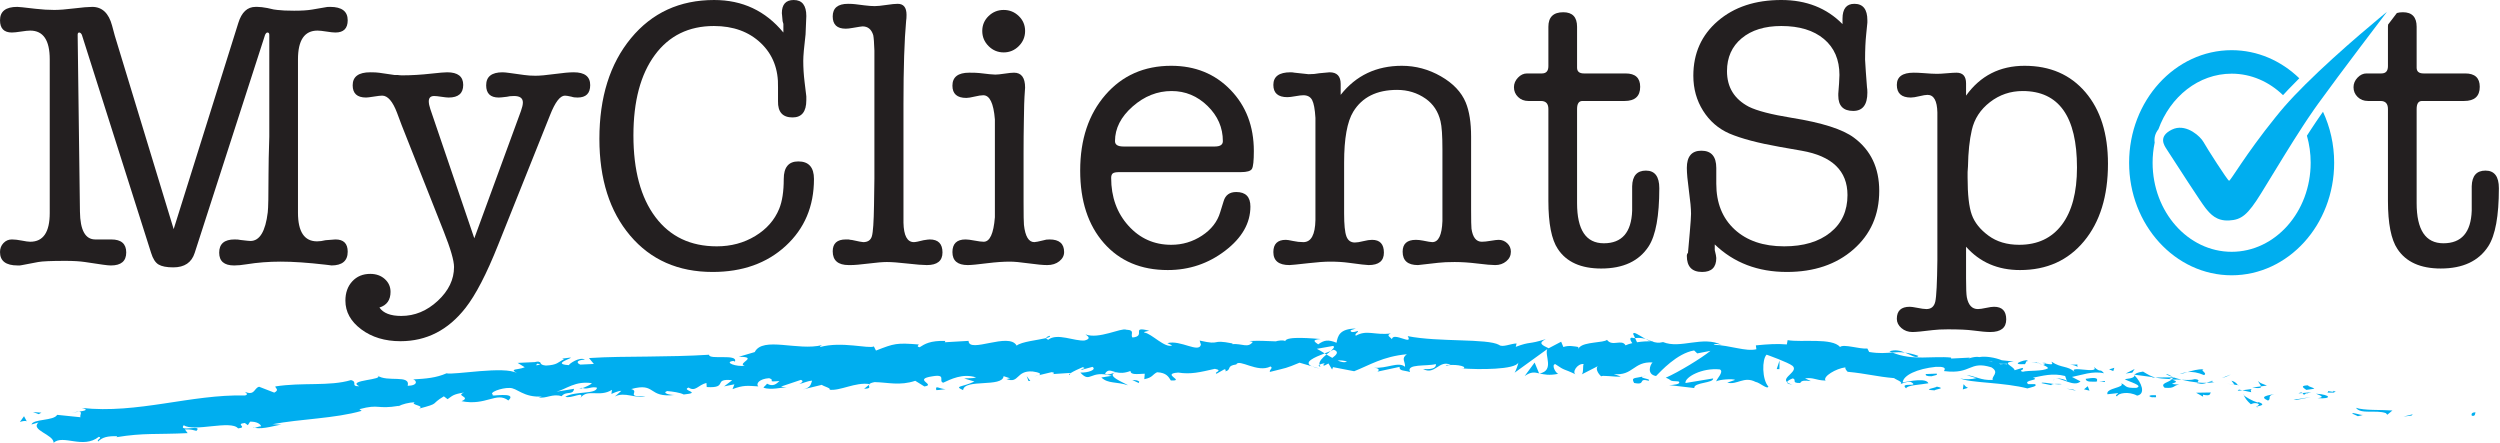 <?xml version="1.0" encoding="UTF-8" standalone="no"?><!DOCTYPE svg PUBLIC "-//W3C//DTD SVG 1.1//EN" "http://www.w3.org/Graphics/SVG/1.1/DTD/svg11.dtd"><svg width="100%" height="100%" viewBox="0 0 2015 357" version="1.1" xmlns="http://www.w3.org/2000/svg" xmlns:xlink="http://www.w3.org/1999/xlink" xml:space="preserve" xmlns:serif="http://www.serif.com/" style="fill-rule:evenodd;clip-rule:evenodd;stroke-linejoin:round;stroke-miterlimit:2;"><path d="M17.881,213.65l12.95,-2.465c3.288,-0.616 10.581,-0.925 21.891,-0.925c6.369,0 11.609,0.309 15.722,0.925c5.137,0.825 9.968,1.54 14.49,2.156c2.875,0.409 5.035,0.619 6.472,0.619c8.219,0 12.335,-3.494 12.335,-10.482c0,-6.984 -4.007,-10.484 -12.028,-10.484l-12.944,0c-8.019,0 -12.131,-7.456 -12.335,-22.378l-1.846,-142.572c0,-1.225 0.409,-1.837 1.234,-1.837c0.816,0 1.534,0.612 2.156,1.843l55.8,175.757c1.438,4.718 3.441,7.85 6.016,9.387c2.562,1.534 6.522,2.306 11.869,2.306c9.04,0 14.8,-3.897 17.262,-11.693l56.728,-175.757c0.616,-1.231 1.235,-1.843 1.85,-1.843c1.025,0 1.541,0.612 1.541,1.843l0,82.166c-0.416,12.931 -0.613,22.775 -0.613,29.544c0,17.643 -0.209,28.109 -0.628,31.39c-1.862,15.385 -6.519,23.078 -13.975,23.078c-0.831,0 -3.522,-0.275 -8.078,-0.825c-1.041,-0.268 -2.594,-0.409 -4.666,-0.409c-8.284,0 -12.428,3.544 -12.428,10.638c0,6.89 4.01,10.328 12.025,10.328c2.878,0 6.166,-0.31 9.866,-0.925c8.831,-1.435 18.081,-2.16 27.747,-2.16c9.865,0 21.887,0.825 36.072,2.466c3.49,0.409 5.034,0.619 4.622,0.619c8.837,0 13.256,-3.7 13.256,-11.1c0,-6.575 -3.288,-9.866 -9.866,-9.866c-0.822,0 -3.494,0.209 -8.012,0.616c-2.466,0.618 -4.732,0.925 -6.788,0.925c-10.275,0 -15.412,-7.707 -15.412,-23.119l0,-123.628c0,-15.419 5.243,-23.125 15.721,-23.125c1.647,0 4.057,0.259 7.244,0.772c3.188,0.515 5.6,0.772 7.247,0.772c6.578,0 9.866,-3.288 9.866,-9.869c0,-7.191 -4.728,-10.788 -14.181,-10.788c-1.847,0 -3.082,0.103 -3.697,0.307l-10.794,1.85c-3.494,0.615 -8.322,0.925 -14.491,0.925c-5.753,0 -10.278,-0.204 -13.565,-0.619c-1.228,0 -3.904,-0.51 -8.013,-1.538c-3.287,-0.618 -5.962,-0.925 -8.016,-0.925l-1.54,0c-6.581,0 -11.206,4.313 -13.872,12.947l-52.106,166.175l-47.478,-156l-2.157,-8.015c-2.672,-10.069 -8.018,-15.107 -16.034,-15.107c-3.081,0 -7.966,0.413 -14.644,1.232c-6.684,0.821 -11.975,1.231 -15.875,1.231c-4.734,0 -9.765,-0.306 -15.109,-0.925l-10.791,-1.231c-1.85,-0.204 -3.19,-0.307 -4.009,-0.307c-9.247,0 -13.872,3.597 -13.872,10.788c0,6.581 3.184,9.869 9.559,9.869c1.641,0 4.107,-0.257 7.4,-0.772c3.282,-0.513 5.75,-0.772 7.397,-0.772c10.481,0 15.725,7.706 15.725,23.125l0,123.934c0,15.416 -5.244,23.122 -15.725,23.122c-1.44,0 -3.697,-0.309 -6.784,-0.925c-3.078,-0.616 -5.756,-0.925 -8.013,-0.925c-2.675,0 -4.934,0.978 -6.784,2.931c-1.85,1.953 -2.775,4.366 -2.775,7.244c0,7.194 4.728,10.791 14.181,10.791l1.85,0c0.819,-0.21 1.438,-0.31 1.85,-0.31" style="fill:#231f20;fill-rule:nonzero;"/><path d="M314.772,235.231c0,-4.113 -1.544,-7.553 -4.625,-10.328c-3.082,-2.775 -6.991,-4.16 -11.716,-4.16c-5.963,0 -10.788,2.004 -14.488,6.01c-3.7,4.006 -5.55,9.197 -5.55,15.572c0,9.04 4.266,16.747 12.791,23.118c8.531,6.372 19.066,9.56 31.603,9.56c20.963,0 38.431,-8.941 52.41,-26.822c8.218,-10.481 16.959,-27.338 26.209,-50.563l41.925,-104.821c4.112,-10.482 8.119,-15.722 12.022,-15.722c1.028,0 2.878,0.309 5.55,0.925c1.028,0.415 2.569,0.615 4.628,0.615c6.781,0 10.172,-3.337 10.172,-10.018c0,-6.885 -4.419,-10.329 -13.256,-10.329c-3.497,0 -8.629,0.463 -15.416,1.388c-6.784,0.925 -11.922,1.387 -15.413,1.387c-3.293,0 -6.371,-0.203 -9.25,-0.618l-11.1,-1.541c-2.881,-0.409 -4.934,-0.616 -6.165,-0.616c-8.841,0 -13.256,3.497 -13.256,10.482c0,6.581 3.393,9.865 10.171,9.865c1.029,0 3.185,-0.2 6.479,-0.615c1.434,-0.413 3.387,-0.616 5.856,-0.616c4.728,0 7.087,1.747 7.087,5.241c0,1.647 -0.509,3.906 -1.537,6.781l-37.613,102.662l-35.456,-104.203c-0.822,-2.468 -1.234,-4.518 -1.234,-6.168c0,-2.872 1.437,-4.313 4.322,-4.313c1.228,0 3.181,0.203 5.856,0.616c2.669,0.415 4.622,0.615 5.856,0.615c7.806,0 11.716,-3.39 11.716,-10.175c0,-6.781 -4.316,-10.172 -12.95,-10.172c-2.06,0 -6.275,0.35 -12.641,1.054c-8.428,0.946 -16.337,1.412 -23.737,1.412c-1.032,0 -2.266,-0.103 -3.7,-0.309l-2.466,0l-12.334,-1.797c-1.647,-0.241 -4.007,-0.36 -7.091,-0.36c-9.453,0 -14.181,3.497 -14.181,10.482c0,6.581 3.59,9.865 10.787,9.865c1.028,0 3.135,-0.256 6.322,-0.772c3.188,-0.509 5.4,-0.768 6.628,-0.768c4.519,0 8.531,4.622 12.028,13.872l3.697,9.868l33.916,85.707c5.55,13.978 8.322,23.534 8.322,28.671c0,10.069 -4.369,19.163 -13.103,27.285c-8.741,8.115 -18.55,12.175 -29.441,12.175c-8.634,0 -14.491,-2.263 -17.575,-6.781c5.959,-1.847 8.941,-6.066 8.941,-12.641" style="fill:#231f20;fill-rule:nonzero;"/><path d="M574.357,219.2c24.05,0 43.675,-6.984 58.891,-20.963c15.203,-13.978 22.812,-31.959 22.812,-53.953c0,-9.453 -4.215,-14.181 -12.64,-14.181c-7.816,0 -11.716,4.728 -11.716,14.181c0,10.072 -1.234,18.088 -3.7,24.047c-3.7,9.044 -10.128,16.341 -19.269,21.888c-9.15,5.55 -19.475,8.325 -30.987,8.325c-21.169,0 -37.666,-7.86 -49.481,-23.585c-11.822,-15.721 -17.729,-37.659 -17.729,-65.822c0,-27.54 5.738,-49.118 17.219,-64.743c11.481,-15.619 27.369,-23.431 47.663,-23.431c15.578,0 28.187,4.587 37.825,13.759c9.631,9.172 14.243,21.1 13.831,35.772l0,11.009c-0.206,8.766 3.7,13.144 11.716,13.144c7.4,0 11.1,-4.625 11.1,-13.875l0,-3.081l-1.41,-11.716c-0.703,-5.753 -1.056,-11.406 -1.056,-16.956c0,-3.903 0.616,-10.994 1.85,-21.275c0.409,-8.216 0.616,-13.15 0.616,-14.794c0,-8.634 -3.388,-12.95 -10.163,-12.95c-6.378,0 -9.569,3.578 -9.569,10.731c0,-0.418 0.203,1.688 0.616,6.316c0,0.212 0.203,0.947 0.619,2.209l0,6.95c-14.391,-17.468 -32.988,-26.206 -55.803,-26.206c-27.747,0 -50.1,10.278 -67.057,30.831c-16.956,20.553 -25.434,47.585 -25.434,81.078c0,32.482 8.275,58.479 24.819,78c16.547,19.529 38.693,29.291 66.437,29.291" style="fill:#231f20;fill-rule:nonzero;"/><path d="M704.768,143.793l-0.313,21.659c-0.209,13.409 -0.775,21.709 -1.709,24.909c-0.934,3.197 -3.269,4.794 -7,4.794c-0.831,0 -3.838,-0.575 -9.022,-1.728c-0.625,0 -1.559,-0.144 -2.8,-0.434l-2.178,0c-7.053,0 -10.578,3.19 -10.578,9.559c0,7.397 4.3,11.097 12.903,11.097l1.537,0c3.066,0 7.882,-0.413 14.438,-1.231c6.547,-0.819 11.466,-1.235 14.747,-1.235c3.887,0 9.422,0.416 16.587,1.235c7.166,0.818 12.394,1.231 15.666,1.231c8.397,0 12.6,-3.388 12.6,-10.169c0,-6.987 -3.425,-10.487 -10.272,-10.487c-0.828,0 -2.494,0.209 -4.984,0.618c-3.944,1.032 -6.544,1.544 -7.782,1.544c-5.396,0 -8.2,-5.234 -8.406,-15.7l0,-95.728c0,-28.931 0.713,-51.3 2.156,-67.103c0.204,-1.022 0.31,-2.566 0.31,-4.616c0,-5.947 -2.369,-8.925 -7.094,-8.925c-2.053,0 -5.137,0.306 -9.25,0.925c-4.109,0.616 -7.197,0.922 -9.244,0.922c-2.265,0 -5.04,-0.2 -8.328,-0.616l-7.4,-0.925c-1.644,-0.2 -3.594,-0.306 -5.856,-0.306c-8.222,0 -12.328,3.391 -12.328,10.175c0,6.578 3.49,9.863 10.478,9.863c1.441,0 3.287,-0.2 5.55,-0.616c4.728,-0.819 7.4,-1.234 8.016,-1.234c4.318,0 7.19,2.375 8.634,7.115c0.406,2.066 0.719,6.191 0.922,12.375l0,103.032Z" style="fill:#231f20;fill-rule:nonzero;"/><path d="M808.972,42.238c4.722,0 8.784,-1.697 12.175,-5.088c3.394,-3.391 5.087,-7.447 5.087,-12.178c0,-4.725 -1.693,-8.734 -5.087,-12.025c-3.391,-3.284 -7.453,-4.934 -12.175,-4.934c-4.731,0 -8.788,1.65 -12.181,4.934c-3.391,3.291 -5.088,7.3 -5.088,12.025c0,4.731 1.697,8.787 5.088,12.178c3.393,3.391 7.45,5.088 12.181,5.088" style="fill:#231f20;fill-rule:nonzero;"/><path d="M801.879,96.191l0,78.922c-1.04,13.156 -4.046,19.731 -9.021,19.731c-1.666,0 -4.1,-0.309 -7.316,-0.925c-3.219,-0.616 -5.647,-0.925 -7.303,-0.925c-7.053,0 -10.581,3.394 -10.581,10.175c0,6.991 4.121,10.481 12.375,10.481c2.678,0 8.04,-0.515 16.084,-1.54c6.603,-0.819 12.578,-1.235 17.944,-1.235c3.303,0 8.303,0.463 15.006,1.388c6.7,0.928 11.7,1.387 15.003,1.387c3.919,0 7.166,-1.031 9.741,-3.081c2.578,-2.056 3.868,-4.519 3.868,-7.4c0,-6.781 -3.903,-10.175 -11.715,-10.175c-2.056,0 -3.594,0.209 -4.622,0.616c-4.116,1.034 -6.681,1.543 -7.706,1.543c-4.525,0 -7.3,-4.625 -8.328,-13.875c-0.207,-1.85 -0.307,-7.909 -0.307,-18.187l0,-40.081c0,-8.835 0.085,-17.466 0.247,-25.894c0.166,-11.1 0.328,-17.469 0.497,-19.116c0,-0.822 0.078,-2.053 0.244,-3.7c0.162,-1.643 0.247,-2.878 0.247,-3.7c0,-8.015 -2.982,-12.022 -8.941,-12.022c-1.647,0 -4.162,0.26 -7.553,0.769c-3.394,0.516 -5.913,0.772 -7.553,0.772c-1.853,0 -6.066,-0.412 -12.644,-1.234c-1.647,-0.203 -4.419,-0.307 -8.322,-0.307c-9.047,0 -13.565,3.494 -13.565,10.482c0,6.578 3.731,9.865 11.2,9.865c1.45,0 3.681,-0.359 6.684,-1.081c3.006,-0.716 5.341,-1.078 7.003,-1.078c5.188,0 8.294,6.475 9.334,19.425Z" style="fill:#231f20;fill-rule:nonzero;"/><path d="M912.869,85.861c9.447,-8.325 19.931,-12.488 31.443,-12.488c11.101,0 20.76,4.01 28.982,12.025c8.218,8.016 12.331,17.472 12.331,28.363c0,2.881 -2.159,4.319 -6.472,4.319l-73.684,0c-4.522,0 -6.785,-1.438 -6.785,-4.319c0,-10.275 4.728,-19.575 14.185,-27.9m28.362,131.8c17.266,0 32.678,-5.197 46.244,-15.572c13.563,-10.375 20.35,-22.247 20.35,-35.609c0,-7.81 -3.809,-11.713 -11.409,-11.713c-5.347,0 -8.738,2.466 -10.175,7.397l-2.775,8.941c-2.266,7.606 -7.144,13.875 -14.644,18.806c-7.503,4.934 -15.778,7.4 -24.819,7.4c-13.772,0 -25.278,-5.134 -34.525,-15.416c-9.25,-10.275 -13.878,-23.122 -13.878,-38.537c0,-1.644 0.409,-2.822 1.234,-3.544c0.819,-0.719 2.569,-1.081 5.241,-1.081l98.041,0c4.931,0 7.909,-0.872 8.937,-2.619c1.025,-1.744 1.541,-6.522 1.541,-14.337c0,-19.935 -6.266,-36.379 -18.807,-49.329c-12.534,-12.946 -28.465,-19.421 -47.784,-19.421c-21.784,0 -39.462,7.812 -53.025,23.431c-13.566,15.622 -20.35,35.969 -20.35,61.044c0,24.462 6.369,43.931 19.116,58.421c12.74,14.491 29.903,21.738 51.487,21.738" style="fill:#231f20;fill-rule:nonzero;"/><path d="M1060.24,94.956l0,82.315c-0.212,11.925 -3.456,17.882 -9.734,17.882c-2.722,0 -5.497,-0.31 -8.322,-0.925c-2.828,-0.616 -4.762,-0.922 -5.809,-0.922c-6.7,0 -10.05,3.287 -10.05,9.862c0,6.991 4.315,10.481 12.953,10.481c1.231,0 6.365,-0.515 15.415,-1.537c7.188,-0.822 12.947,-1.238 17.263,-1.238c5.547,0 10.584,0.31 15.106,0.925c9.041,1.238 14.385,1.85 16.035,1.85c8.218,0 12.328,-3.337 12.328,-10.018c0,-6.882 -3.188,-10.325 -9.557,-10.325c-1.85,0 -4.215,0.356 -7.093,1.075c-2.882,0.725 -5.135,1.081 -6.778,1.081c-3.294,0 -5.55,-1.641 -6.785,-4.934c-1.234,-3.285 -1.853,-9.454 -1.853,-18.497l0,-41.003c0,-19.319 2.459,-32.988 7.372,-41.007c7.169,-11.712 18.934,-17.572 35.325,-17.572c8.594,0 16.272,2.366 23.031,7.091c6.135,4.319 10.125,10.381 11.972,18.191c1.022,4.112 1.538,11.612 1.538,22.506l0,57.959c-0.425,11.307 -3.147,16.957 -8.175,16.957c-1.05,0 -3.566,-0.41 -7.541,-1.235c-2.1,-0.409 -3.984,-0.612 -5.663,-0.612c-7.125,0 -10.687,3.187 -10.687,9.556c0,7.194 4.112,10.787 12.334,10.787c0.616,0 6.063,-0.612 16.338,-1.85c3.49,-0.409 7.909,-0.615 13.256,-0.615c5.753,0 11.919,0.415 18.5,1.234c6.578,0.816 11.3,1.231 14.184,1.231c3.491,0 6.469,-1.028 8.938,-3.081c2.469,-2.053 3.697,-4.625 3.697,-7.706c0,-2.669 -0.975,-4.934 -2.922,-6.784c-1.959,-1.85 -4.275,-2.772 -6.941,-2.772c-1.237,0 -3.34,0.259 -6.318,0.768c-2.982,0.513 -5.397,0.769 -7.247,0.769c-4.522,0 -7.3,-3.49 -8.325,-10.481c-0.203,-1.641 -0.31,-6.885 -0.31,-15.722l0,-58.578c0,-11.3 -1.437,-20.45 -4.315,-27.438c-3.497,-8.425 -10.169,-15.462 -20.041,-21.118c-9.862,-5.653 -20.341,-8.478 -31.441,-8.478c-20.559,0 -37,7.812 -49.328,23.428l0,-8.778c0,-6.275 -2.984,-9.41 -8.943,-9.41c-0.207,0 -2.982,0.263 -8.329,0.769c-2.462,0.516 -5.346,0.772 -8.625,0.772l-11.409,-1.231c-0.822,-0.207 -1.85,-0.31 -3.084,-0.31c-9.25,0 -13.875,3.391 -13.875,10.172c0,6.581 3.768,9.869 11.312,9.869c1.46,0 3.603,-0.256 6.431,-0.772c2.822,-0.509 4.975,-0.772 6.438,-0.772c3.347,0 5.703,1.288 7.066,3.853c1.359,2.575 2.246,7.353 2.668,14.338Z" style="fill:#231f20;fill-rule:nonzero;"/><path d="M1231.91,81.39l10.084,0c3.997,0 5.997,2.157 5.997,6.475l0,73.991c0,18.297 2.547,31.244 7.65,38.847c6.937,10.481 18.578,15.722 34.906,15.722c17.753,0 30.513,-5.96 38.272,-17.882c5.713,-8.831 8.575,-24.456 8.575,-46.859c0,-9.453 -3.597,-14.181 -10.791,-14.181c-7.196,0 -10.9,4.212 -11.096,12.637l0,19.732c-0.629,17.471 -8.238,26.206 -22.825,26.206c-14.385,0 -21.572,-10.791 -21.572,-32.372l0,-75.841c0,-4.318 1.434,-6.475 4.315,-6.475l33.913,0c8.428,0 12.64,-3.803 12.64,-11.406c0,-7.194 -3.909,-10.791 -11.715,-10.791l-33.603,0c-3.7,0 -5.55,-1.543 -5.55,-4.625l0,-32.987c0,-7.809 -3.7,-11.719 -11.1,-11.719c-8.013,0 -12.019,3.91 -12.019,11.719l0,31.753c0,3.906 -1.753,5.859 -5.244,5.859l-12.022,0c-2.672,0 -5.09,1.132 -7.247,3.391c-2.159,2.263 -3.237,4.831 -3.237,7.706c0,3.085 1.1,5.703 3.306,7.863c2.206,2.159 5,3.237 8.363,3.237" style="fill:#231f20;fill-rule:nonzero;"/><path d="M1360.51,203.786c-0.613,0.618 -0.922,1.44 -0.922,2.465c0,8.635 4.116,12.95 12.353,12.95c7.591,0 11.384,-3.753 11.384,-11.253c0,-1.012 -0.412,-3.134 -1.237,-6.384l0,-4.56c15.381,14.797 34.756,22.197 58.137,22.197c21.935,0 39.829,-6.065 53.672,-18.19c13.841,-12.125 20.766,-27.847 20.766,-47.169c0,-18.5 -6.788,-32.784 -20.35,-42.856c-9.047,-6.782 -25.794,-12.125 -50.256,-16.028c-16.444,-2.672 -27.95,-5.654 -34.525,-8.944c-11.716,-6.163 -17.575,-15.722 -17.575,-28.669c0,-11.1 3.953,-19.937 11.868,-26.516c7.913,-6.575 18.55,-9.865 31.91,-9.865c14.59,0 26.053,3.497 34.375,10.481c8.328,6.991 12.487,16.65 12.487,28.981c0,1.647 -0.109,3.906 -0.306,6.782l-0.622,8.325l0,1.543c0,8.222 4.01,12.332 12.028,12.332c7.6,0 11.41,-4.935 11.41,-14.8c0,-1.85 -0.113,-3.285 -0.31,-4.316l-0.928,-12.335c-0.415,-5.546 -0.612,-8.831 -0.612,-9.862c0,-8.019 0.306,-14.9 0.922,-20.656c0.618,-5.753 0.928,-8.835 0.928,-9.25l0,-1.85c0,-8.838 -3.503,-13.256 -10.488,-13.256c-6.372,0 -9.556,4.006 -9.556,12.025l0,4.312c-12.747,-12.947 -29.184,-19.419 -49.328,-19.419c-20.963,0 -38.028,5.653 -51.175,16.953c-13.16,11.307 -19.735,26.007 -19.735,44.091c0,10.481 2.625,19.884 7.86,28.206c5.244,8.325 12.281,14.441 21.122,18.344c9.659,4.116 23.222,7.709 40.697,10.791l17.575,3.084c24.662,4.316 36.993,16.238 36.993,35.762c0,12.747 -4.612,22.816 -13.834,30.213c-9.219,7.4 -21.622,11.1 -37.194,11.1c-16.809,0 -30.125,-4.537 -39.965,-13.619c-9.835,-9.078 -14.754,-21.359 -14.754,-36.837l0,-12.688c0,-9.287 -4.006,-13.931 -12.021,-13.931c-7.819,0 -11.716,4.625 -11.716,13.872c0,4.115 0.562,10.281 1.691,18.5c1.131,8.222 1.696,14.387 1.696,18.497c0,2.265 -0.35,7.397 -1.053,15.415l-1.412,16.032Z" style="fill:#231f20;fill-rule:nonzero;"/><path d="M1585.88,138.734c0.203,-2.259 0.309,-3.8 0.309,-4.625c0.2,-11.509 1.232,-21.275 3.082,-29.287c2.05,-9.044 6.934,-16.544 14.643,-22.507c7.704,-5.959 16.494,-8.94 26.357,-8.94c29.184,0 43.778,20.556 43.778,61.659c0,19.938 -4.056,35.3 -12.175,46.091c-8.122,10.79 -19.575,16.187 -34.375,16.187c-9.863,0 -18.141,-2.469 -24.816,-7.403c-6.687,-4.931 -11.153,-10.528 -13.412,-16.8c-2.266,-6.266 -3.391,-16.287 -3.391,-30.059l0,-4.316Zm-26.037,104.363c-0.919,4.006 -3.31,6.009 -7.179,6.009c-1.628,0 -4.175,-0.353 -7.634,-1.056c-2.65,-0.528 -4.584,-0.794 -5.8,-0.794c-6.928,0 -10.384,3.234 -10.384,9.712c0,2.835 1.225,5.319 3.684,7.444c2.456,2.125 5.425,3.191 8.913,3.191c2.659,0 8.084,-0.513 16.281,-1.541c3.275,-0.412 7.372,-0.619 12.284,-0.619c9.013,0 15.769,0.313 20.281,0.925c6.144,0.819 10.747,1.235 13.822,1.235c8.603,0 12.903,-3.391 12.903,-10.172c0,-6.781 -3.287,-10.175 -9.862,-10.175c-1.438,0 -3.603,0.306 -6.475,0.925c-2.881,0.616 -5.038,0.925 -6.475,0.925c-4.734,0 -7.709,-3.191 -8.941,-9.556c-0.412,-2.266 -0.618,-7.3 -0.618,-15.11l0,-25.587c11.1,12.537 25.593,18.806 43.475,18.806c21.581,0 38.79,-7.756 51.64,-23.278c12.838,-15.516 19.269,-36.325 19.269,-62.428c0,-24.25 -6.066,-43.472 -18.191,-57.653c-12.131,-14.182 -28.472,-21.272 -49.022,-21.272c-19.937,0 -35.659,8.015 -47.171,24.047l0,-9.866c0,-5.753 -2.572,-8.631 -7.704,-8.631c-1.65,0 -4.218,0.15 -7.709,0.459c-3.494,0.31 -6.166,0.466 -8.016,0.466c-2.468,0 -6.271,-0.203 -11.406,-0.619c-2.672,-0.203 -5.14,-0.306 -7.397,-0.306c-9.05,0 -13.565,3.287 -13.565,9.862c0,6.785 3.762,10.175 11.297,10.175c1.634,0 3.918,-0.359 6.868,-1.078c2.957,-0.715 5.15,-1.081 6.572,-1.081c5.088,0 7.738,4.731 7.941,14.184l0,119.003c-0.203,18.291 -0.769,29.441 -1.681,33.454" style="fill:#231f20;fill-rule:nonzero;"/><path d="M2003.31,137.501c-7.197,0 -10.894,4.213 -11.1,12.641l0,19.731c-0.625,17.472 -8.235,26.206 -22.822,26.206c-14.385,0 -21.572,-10.79 -21.572,-32.375l0,-75.84c0,-4.316 1.434,-6.475 4.315,-6.475l33.916,0c8.425,0 12.638,-3.8 12.638,-11.406c0,-7.191 -3.904,-10.791 -11.716,-10.791l-33.606,0c-3.7,0 -5.547,-1.541 -5.547,-4.625l0,-32.988c0,-7.806 -3.697,-11.715 -11.1,-11.715c-1.822,0 -3.406,0.231 -4.816,0.631l-2.462,3.228c-0.085,0.113 -1.813,2.381 -4.625,6.081c-0.053,0.582 -0.122,1.147 -0.122,1.775l0,31.754c0,3.909 -1.747,5.859 -5.241,5.859l-12.025,0c-2.672,0 -5.087,1.131 -7.244,3.391c-2.156,2.262 -3.234,4.834 -3.234,7.709c0,3.081 1.1,5.703 3.306,7.862c2.21,2.157 4.997,3.235 8.36,3.235l10.087,0c3.991,0 5.991,2.159 5.991,6.475l0,73.99c0,18.297 2.55,31.247 7.659,38.85c6.935,10.482 18.572,15.719 34.903,15.719c17.757,0 30.519,-5.956 38.272,-17.878c5.716,-8.834 8.575,-24.456 8.575,-46.862c0,-9.454 -3.6,-14.182 -10.79,-14.182" style="fill:#231f20;fill-rule:nonzero;"/><path d="M1871.01,91.952c-2.632,3.75 -5.388,7.85 -8.197,12.135c-1.131,1.725 -2.278,3.493 -3.425,5.275c1.95,6.881 3.012,14.203 3.012,21.803c0,39.584 -28.575,71.787 -63.703,71.787c-35.122,0 -63.697,-32.203 -63.697,-71.787c0,-5.585 0.588,-11.019 1.666,-16.238c-0.234,-1.725 -0.222,-3.572 0.306,-5.528c0.513,-1.891 1.438,-3.634 2.722,-5.237c9.491,-26.235 32.356,-44.782 59.003,-44.782c15.813,0 30.285,6.538 41.428,17.322c1.407,-1.54 2.853,-3.094 4.347,-4.665c2.8,-2.947 5.738,-5.938 8.763,-8.947c-14.566,-14.078 -33.65,-22.644 -54.538,-22.644c-45.562,0 -82.631,40.697 -82.631,90.719c0,50.025 37.069,90.722 82.631,90.722c45.566,0 82.638,-40.697 82.638,-90.722c0,-14.785 -3.26,-28.741 -8.997,-41.088c-0.469,0.653 -0.913,1.285 -1.328,1.875" style="fill:#00aeef;fill-rule:nonzero;"/><path d="M1844.88,81.805c-2.494,2.738 -4.847,5.419 -6.972,7.991c-1.416,1.706 -2.766,3.375 -4.106,5.031c-23.953,29.685 -36.022,51.103 -37.188,50.853c-1.237,-0.262 -18.009,-26.5 -20.609,-31.222c-2.438,-4.431 -12.988,-14.171 -23.453,-10.809c-0.691,0.222 -1.378,0.497 -2.063,0.838c-11.106,5.509 -6.322,12.503 -4.018,16.006c0.2,0.303 0.774,1.194 1.637,2.528c6.022,9.322 26.038,40.341 29.55,44.7c4.016,4.984 8.847,10.497 18.956,9.972c10.107,-0.525 15.066,-4.463 25.935,-22.041c5.115,-8.275 11.756,-19.287 18.822,-30.728c4.956,-8.019 10.112,-16.234 15.121,-23.887c1.175,-1.797 2.341,-3.566 3.494,-5.288c1.816,-2.712 3.597,-5.328 5.328,-7.791c0.997,-1.425 2.16,-3.053 3.438,-4.821c16.794,-23.322 55.156,-73.632 55.156,-73.632c0,0 -37.141,30.078 -65.872,58.625c-3.075,3.06 -6.062,6.1 -8.894,9.085c-1.468,1.547 -2.884,3.078 -4.262,4.59" style="fill:#00aeef;fill-rule:nonzero;"/><path d="M1992.55,335.11c2.869,0.653 2.247,-2.343 2.76,-2.797c-4.956,-0.04 -2.744,3.557 -2.76,2.797" style="fill:#00aeef;fill-rule:nonzero;"/><path d="M1943.7,334.945l1.009,-1.047l-7.456,1.879l6.447,-0.832Z" style="fill:#00aeef;fill-rule:nonzero;"/><path d="M1923,332.983l1.165,1.291l4.131,-3.419c-9.787,-0.725 -22.728,0.131 -29.381,-2.175c3.594,5.459 16.334,1.466 24.084,4.303" style="fill:#00aeef;fill-rule:nonzero;"/><path d="M1881.84,316.452c-0.516,-0.272 -0.657,-0.413 -0.953,-0.603c-0.972,-0.091 -2.307,-0.256 -4.563,-0.672c1.241,2.078 -5.391,1 5.516,1.275" style="fill:#00aeef;fill-rule:nonzero;"/><path d="M1880.88,315.848c4.754,0.443 -2.896,-1.972 0,0" style="fill:#00aeef;fill-rule:nonzero;"/><path d="M1860.81,310.562c-6.516,0.144 -5.334,1.419 -1.925,3.706l6.447,-0.934c-1.163,-1.278 -6.685,-2.21 -4.522,-2.772" style="fill:#00aeef;fill-rule:nonzero;"/><path d="M1852.53,317.105l3.318,-0.325c-0.512,-0.537 -1.343,-0.803 -3.318,0.325" style="fill:#00aeef;fill-rule:nonzero;"/><path d="M1859.06,316.62c-0.74,1.375 0.785,0.153 3.825,-0.516l-7.037,0.678c0.803,0.897 0.703,2.491 3.212,-0.162" style="fill:#00aeef;fill-rule:nonzero;"/><path d="M1866.67,317.322c3.366,1.487 7.794,2.703 1.332,3.628c12.003,0.784 10.684,-2.857 -1.332,-3.628" style="fill:#00aeef;fill-rule:nonzero;"/><path d="M1895.97,333.401l4.469,2.072l4.241,-1.075c-2.119,0.531 -8.8,-2.562 -8.71,-0.997" style="fill:#00aeef;fill-rule:nonzero;"/><path d="M1820.33,306.998c-0.509,0.99 1.772,3.025 2.081,4.409l4.747,-0.628c-2.284,-1 -6.693,-2.203 -6.828,-3.781" style="fill:#00aeef;fill-rule:nonzero;"/><path d="M1822.41,311.407l-7.097,0.944c6.125,0.956 7.35,0.25 7.097,-0.944" style="fill:#00aeef;fill-rule:nonzero;"/><path d="M1850.76,322.384l11.771,-2.362l-13.956,2.147l2.185,0.215Z" style="fill:#00aeef;fill-rule:nonzero;"/><path d="M1790.8,304.675l3.197,-0.903l4.188,-1.991l-7.385,2.894Z" style="fill:#00aeef;fill-rule:nonzero;"/><path d="M1776.05,297.641c-4.796,-0.15 -9.043,1.128 -12.862,2.278c3.972,-0.444 8.094,0.215 13.266,2.415c3.115,-1.684 -3.604,-3.793 -0.404,-4.693" style="fill:#00aeef;fill-rule:nonzero;"/><path d="M1763.19,299.92c-2.112,0.241 -4.212,0.691 -6.378,1.591c1.994,-0.272 4.094,-0.913 6.378,-1.591" style="fill:#00aeef;fill-rule:nonzero;"/><path d="M1798.55,306.818l2.381,3.209c0.825,0.116 1.76,0.244 2.71,0.375c-0.466,-0.678 -1.297,-2.494 -5.091,-3.584" style="fill:#00aeef;fill-rule:nonzero;"/><path d="M1795.08,309.241c0.747,0.112 2.534,0.381 5.928,0.893l-0.084,-0.106c-2.935,-0.397 -4.972,-0.669 -5.844,-0.787" style="fill:#00aeef;fill-rule:nonzero;"/><path d="M1804.32,310.501c-0.25,-0.038 -0.438,-0.066 -0.681,-0.097c0.225,0.316 0.371,0.431 0.681,0.097" style="fill:#00aeef;fill-rule:nonzero;"/><path d="M1828.02,322.888c3.137,-1.647 -1.366,-3.635 5.012,-5.35c-4.24,1.137 -12.875,1.862 -5.012,5.35" style="fill:#00aeef;fill-rule:nonzero;"/><path d="M1815.35,313.483l-8.091,1.081l7.235,1.559c-0.054,-0.787 -1.244,-2.075 0.856,-2.641" style="fill:#00aeef;fill-rule:nonzero;"/><path d="M1803.58,315.054l3.688,-0.491l-2.685,-0.578l-1.003,1.069Z" style="fill:#00aeef;fill-rule:nonzero;"/><path d="M1769.08,305.582c-3.306,0.937 -6.781,0.678 -10.715,0.462c4.134,1.025 8.434,1.794 12.55,2.225c0.681,-0.856 2.668,-2.312 -1.835,-2.687" style="fill:#00aeef;fill-rule:nonzero;"/><path d="M1784.57,308.05c-0.225,0.028 -0.512,0.066 -0.722,0.091c0.403,0.294 0.741,0.409 0.722,-0.091" style="fill:#00aeef;fill-rule:nonzero;"/><path d="M1720.42,302.536c0.066,-0.169 0.116,-0.325 0.194,-0.491l-0.76,-0.106c0.194,0.203 0.369,0.388 0.566,0.597" style="fill:#00aeef;fill-rule:nonzero;"/><path d="M1771.55,308.89c3.088,0.897 5.05,0.381 6.947,-0.328c-2.391,0.04 -4.909,-0.032 -7.591,-0.291c-0.306,0.384 -0.384,0.653 0.644,0.619" style="fill:#00aeef;fill-rule:nonzero;"/><path d="M1745.91,301.736c1.578,0.788 3.388,1.5 5.291,2.188c-1.507,-1.094 -4.628,-2.888 -5.291,-2.188" style="fill:#00aeef;fill-rule:nonzero;"/><path d="M1782.87,307.22c0.166,-0.031 0.313,-0.065 0.488,-0.078c-0.963,-0.74 -0.869,-0.419 -0.488,0.078" style="fill:#00aeef;fill-rule:nonzero;"/><path d="M1778.5,308.56c1.941,-0.025 3.756,-0.15 5.347,-0.419c-0.366,-0.247 -0.725,-0.603 -0.975,-0.922c-1.669,0.247 -3.022,0.838 -4.372,1.341" style="fill:#00aeef;fill-rule:nonzero;"/><path d="M1712.57,305.624c2.39,1.75 15.706,5.166 9.353,6.972c-9.716,0.384 -7.75,-1.791 -12.266,-3.722c3.625,3.766 -12.675,3.672 -11.078,8.894c2.856,-0.338 5.719,-0.66 8.572,-0.931c0.078,0.79 -3.088,1.7 -0.825,2.653c0.822,-2.653 9.34,-4.285 16.181,-0.619c7.225,-1.288 3.553,-10.694 -2.087,-16.334c-0.341,1.159 -0.45,2.25 -7.85,3.087" style="fill:#00aeef;fill-rule:nonzero;"/><path d="M1720.61,302.044l14.638,1.938l-1.063,0.297l3.016,-0.019c-3.35,-0.837 -5.669,-2.175 -9.931,-4.775c-5.097,0.797 -6.225,1.694 -6.66,2.559" style="fill:#00aeef;fill-rule:nonzero;"/><path d="M1751.51,304.144l0.066,-0.003l-0.019,0.047c0.569,0.428 0.747,0.672 0.085,0.39c-0.054,0.029 -0.225,0.022 -0.304,0.025c-0.14,0.4 -0.437,0.735 -0.753,1.047c-4.025,-1.043 -0.565,-0.834 0.753,-1.047c0.063,-0.134 0.191,-0.265 0.219,-0.415l-0.047,-0.044l-14.309,0.116c2.95,0.728 6.703,1.04 13.381,1.406c-2.64,2.706 -9.922,3.2 -5.878,6.859c8.756,0.722 6.381,-1.815 11.741,-2.54c-14.185,-0.766 4.228,-1.213 -5.788,-3.969c2.825,-0.206 5.338,-0.097 7.703,0.028c-2.5,-0.625 -4.906,-1.328 -7.156,-2.119c0.119,0.085 0.206,0.147 0.306,0.219" style="fill:#00aeef;fill-rule:nonzero;"/><path d="M1819.75,328.305c-0.407,-0.316 -0.36,-0.522 -0.369,-0.738c-0.953,0.25 -1.328,0.453 0.369,0.738" style="fill:#00aeef;fill-rule:nonzero;"/><path d="M1808.45,318.542c-0.116,-0.234 -0.231,-0.462 -0.344,-0.709c-0.225,0.062 -0.069,0.328 0.344,0.709" style="fill:#00aeef;fill-rule:nonzero;"/><path d="M1820.53,324.109l-1.044,0.281c-4.362,-1.341 -9.528,-4.444 -11.034,-5.847c1.231,2.5 2.54,4.475 5.715,7.275c1.075,-0.284 2.063,-1.359 5.357,-0.65c2.784,1.238 -0.178,1.409 -0.141,2.397c2.097,-0.534 7.272,-1.256 1.147,-3.456" style="fill:#00aeef;fill-rule:nonzero;"/><path d="M1775.72,319.723l-0.135,-1.565c6.619,1.312 5.385,-0.728 6.344,-1.819l-11.915,0.197l5.706,3.187Z" style="fill:#00aeef;fill-rule:nonzero;"/><path d="M1713.28,301.056l5.368,-0.728l1.875,-2.954l-7.243,3.682Z" style="fill:#00aeef;fill-rule:nonzero;"/><path d="M1704.14,296.442l-4.21,1.268l3.375,1.397l0.835,-2.665Z" style="fill:#00aeef;fill-rule:nonzero;"/><path d="M837.091,302.493l-3.444,0.841c1.631,-0.272 2.678,-0.55 3.444,-0.841" style="fill:#00aeef;fill-rule:nonzero;"/><path d="M862.156,302.197l0.588,-1.356c-1.147,0.766 -1.61,1.316 -0.588,1.356" style="fill:#00aeef;fill-rule:nonzero;"/><path d="M1326.39,273.245c-4.953,-2.728 -10.456,-6.878 -9.965,-3.794l1.434,3.041c3.556,-0.403 6.256,0.028 8.531,0.753" style="fill:#00aeef;fill-rule:nonzero;"/><path d="M1067.64,284.836c0.478,0.297 0.975,0.603 1.475,0.909c1.231,-1.025 2.39,-1.987 3.431,-2.85c-1.475,0.581 -3.15,1.244 -4.906,1.941" style="fill:#00aeef;fill-rule:nonzero;"/><path d="M1057.36,295.248c1.494,0.675 3.629,1.322 6.641,1.938l-6.641,-1.938Z" style="fill:#00aeef;fill-rule:nonzero;"/><path d="M700.393,310.174l-3.906,3.194c6.309,-0.262 3.469,-1.684 3.906,-3.194" style="fill:#00aeef;fill-rule:nonzero;"/><path d="M1546.21,286.832c-4.272,-1.497 -7.709,-2.254 -10.744,-2.632c5.129,2.113 9.172,5.007 10.744,2.632" style="fill:#00aeef;fill-rule:nonzero;"/><path d="M846.238,270.618c-2.115,0.584 -3.009,1.209 -2.931,1.875c2.178,-0.554 3.403,-1.154 2.931,-1.875" style="fill:#00aeef;fill-rule:nonzero;"/><path d="M1535.47,284.201c-3.787,-1.569 -8.178,-2.694 -12.594,-0.953c0.744,0.359 1.488,0.565 2.254,0.878c3.225,-0.253 6.459,-0.413 10.34,0.075" style="fill:#00aeef;fill-rule:nonzero;"/><path d="M205.388,344.824c-0.375,-0.094 -0.813,-0.109 -1.157,-0.231c-0.062,0.415 0.435,0.381 1.157,0.231" style="fill:#00aeef;fill-rule:nonzero;"/><path d="M63.717,331.793c-1.09,-0.056 -2.872,0.203 -5.884,1.044c1.394,-0.384 3.709,-0.703 5.884,-1.044" style="fill:#00aeef;fill-rule:nonzero;"/><path d="M1641.77,292.19c3.269,0.103 0.544,-0.281 0,0" style="fill:#00aeef;fill-rule:nonzero;"/><path d="M1656.51,305.392c-0.719,0.272 -1.281,0.65 -1.425,1.328c0.328,-0.69 0.825,-1.106 1.425,-1.328" style="fill:#00aeef;fill-rule:nonzero;"/><path d="M1489.22,299.679c-0.094,-0.009 -0.172,-0.015 -0.281,-0.028c0.928,0.644 0.768,0.525 0.281,0.028" style="fill:#00aeef;fill-rule:nonzero;"/><path d="M1646.54,293.988c-1.188,-0.475 -2.566,-0.906 -4.078,-1.26c0.65,0.288 1.89,0.691 4.078,1.26" style="fill:#00aeef;fill-rule:nonzero;"/><path d="M1646.01,292.523c1.109,0.216 1.984,0.385 2.812,0.547c0.457,-0.459 0.119,-0.803 -2.812,-0.547" style="fill:#00aeef;fill-rule:nonzero;"/><path d="M1641.77,292.19c-0.956,-0.053 -2.303,-0.128 -4.541,-0.25c1.863,0.122 3.582,0.422 5.235,0.788c-0.622,-0.26 -0.875,-0.453 -0.694,-0.538" style="fill:#00aeef;fill-rule:nonzero;"/><path d="M469.644,312.781c-0.222,-0.075 -0.472,-0.119 -0.716,-0.228c-3.181,1.474 -1.759,1.175 0.716,0.228" style="fill:#00aeef;fill-rule:nonzero;"/><path d="M1240.61,301.169c0.153,-0.025 0.235,-0.1 0.375,-0.135c-0.153,-0.037 -0.34,-0.081 -0.478,-0.115l0.103,0.25Z" style="fill:#00aeef;fill-rule:nonzero;"/><path d="M1228.88,303.103c5.072,-3.59 7.885,-3.062 11.625,-2.184l-3.606,-8.703l-8.019,10.887Z" style="fill:#00aeef;fill-rule:nonzero;"/><path d="M1611.36,292.856c0.71,0.937 2.078,1.665 5.422,1.222c1.144,-0.363 1.106,-0.829 0.678,-1.332c-0.834,0.769 -3.309,0.6 -6.1,0.11" style="fill:#00aeef;fill-rule:nonzero;"/><path d="M848.155,301.535l-1.307,0.084c0.513,0.019 0.932,-0.022 1.307,-0.084" style="fill:#00aeef;fill-rule:nonzero;"/><path d="M543.885,318.326c0.366,-0.022 0.71,-0.057 0.994,-0.116c-0.344,0.047 -0.662,0.075 -0.994,0.116" style="fill:#00aeef;fill-rule:nonzero;"/><path d="M1672.95,300.54c-0.259,-0.269 -0.516,-0.497 -0.775,-0.731c0.216,0.222 0.463,0.462 0.775,0.731" style="fill:#00aeef;fill-rule:nonzero;"/><path d="M226.967,342.291l0.728,0.037c-0.185,-0.043 -0.441,-0.046 -0.728,-0.037" style="fill:#00aeef;fill-rule:nonzero;"/><path d="M1273.22,279.88c-0.034,-0.01 -0.068,-0.016 -0.106,-0.022c-0.009,0.009 -0.019,0.015 -0.025,0.022c0.05,0 0.078,-0.003 0.131,0" style="fill:#00aeef;fill-rule:nonzero;"/><path d="M1616.79,294.076c-3.344,0.447 -4.715,-0.284 -5.422,-1.222c2.788,0.494 5.263,0.66 6.1,-0.109c0.428,0.503 0.463,0.972 -0.678,1.331m-11.144,-2.231c-5.193,-1.694 -3.356,-1.041 0.269,-0.141c-0.109,0.047 -0.181,0.082 -0.269,0.141m-527.568,-1.263c2.237,-0.24 4.772,-0.087 7.572,0.804c-1.775,1.071 -4.5,0.493 -7.572,-0.804m-187.438,10.482c2.638,-3.853 4.76,-2.075 8.822,-1.057c-2.362,0.744 -7.056,2.985 -8.822,1.057m-457.331,-8.007l2.206,0.707c-4.759,1.309 -3.475,0.35 -2.206,-0.707m1262.54,7.838c-3.722,-4.525 -2.132,0.284 -8.104,-5.156c4.816,6.303 -21.078,-1.713 -15.562,4.068c0.259,0.235 0.516,0.463 0.775,0.732c-0.313,-0.269 -0.559,-0.51 -0.775,-0.732c-5.747,-5.259 -10.784,-2.937 -18.631,-8.29c0.14,1.409 2.818,2.928 -4.728,1.553c-0.379,0.375 -1.238,0.812 -1.779,1.072c-0.228,-0.072 -0.309,-0.097 -0.503,-0.153c0.144,0.072 0.257,0.128 0.403,0.203c-0.346,0.178 -0.381,0.215 0.15,0.072c1.76,0.772 3.163,1.631 3.688,2.462c-4.063,2.838 -16.138,1.638 -20.366,2.913c-4.45,-1.072 2.025,-1.419 -0.309,-3.125l-6.319,1.912c-0.337,-3.137 -11.55,-6.212 -0.762,-7.047l-9.56,-1.009c-5.487,-2.241 -13.203,-3.466 -18.093,-2.553c-4.466,-1.013 -11.691,2.537 -7.557,0.425l-15.178,0.759l-0.078,-0.781c-14.803,-1.525 -30.887,2.769 -47.431,-4.097c-5.047,0.375 -10.269,0.956 -18.566,-0.416l-1.45,-2.771c-6.475,0.531 -19.094,-3.879 -22.031,-1.269c-6.463,-7.619 -31.05,-3.525 -42.253,-5.506l-0.631,3.456c-7.754,-0.678 -15.257,-0.203 -24.975,0.765l0.425,3.11c-8.447,2.115 -21.25,-3.25 -34.419,-3.588c0.953,-1.134 4.272,-0.662 6.597,0.169c-15.375,-7.744 -33.382,3.425 -47.391,-2.356c-3.597,0.95 -6.147,0.428 -8.609,-0.428c0.334,0.006 0.631,-0.038 0.89,-0.128c-0.365,-0.05 -0.903,-0.075 -1.456,-0.091c-1.547,-0.591 -3.137,-1.266 -4.869,-1.825c1.46,0.806 2.857,1.475 4.085,1.806c-2.744,-0.037 -6.913,0.194 -11.019,0.816l-1.597,-3.375c-0.334,0.031 -0.6,0.015 -0.947,0.056c-3.95,-1.369 -3.278,1.45 -1.244,4.022c-2.071,0.469 -3.978,1.053 -5.465,1.8c-3.035,-5.466 -10.747,1.406 -14.963,-4.459c-2.634,2.481 -17.978,1.525 -22.125,5.946c0.038,0.007 0.075,0.013 0.11,0.022c-0.053,-0.003 -0.085,0 -0.132,0c-0.321,0.347 -0.596,0.722 -0.768,1.138c-0.11,-0.747 -1.219,-1.15 0.768,-1.138c0.007,-0.006 0.013,-0.012 0.022,-0.022c-4.475,-0.825 -8.95,-1.634 -13.037,-0.15l-1.791,-4.281l-10.081,5.3c-5.938,-2.781 -8.394,-4.29 -2.316,-7.397c-14.584,4.628 -11.772,1.588 -24.184,6.228l0.672,-2.712c-4.391,-0.003 -11.5,3.475 -14.088,1.153c-9.687,-5.344 -48.534,-2.106 -73.662,-7.066c4.765,8.088 -11.666,-3.75 -12.756,2.457c-1.441,-1.916 -4.941,-3.035 -0.835,-4.632c-12.894,1.694 -19.306,-3.262 -28.247,1.866c-1.456,-1.925 2.782,-2.747 1.485,-3.891c-1.038,0.397 -4.11,1.6 -5.435,0.45c-1.3,-1.15 1.897,-1.568 3.944,-2.371c-13.159,0.15 -14.534,5.981 -15.531,11.456c-6.635,-2.688 -9.966,-2.272 -14.794,1.303c-2.303,-1.8 -6.159,-3.688 2.006,-4.316c-4.59,-0.272 -28.053,-2.684 -28.531,1.716c-1.434,-1.122 -6.419,-0.341 -7.625,0.162c-10.303,-0.278 -11.212,-0.675 -21.331,-0.278l2.806,0.722c-3.987,5.3 -8.406,1.169 -16.559,1.791l0.231,-0.544c-18.719,-3.709 -8.059,1.897 -26.538,-2.322l1.029,3.291c-1.669,7.119 -16.375,-4.041 -27.063,-1.228l3.884,1.847c-5.818,2.484 -16.45,-9.51 -22.346,-10.344c-1.288,-0.606 2.012,-1.01 3.796,-1.481c-15.45,-4.054 -1.943,4.343 -13.393,5.45c-2.15,-2.3 2.643,-5.988 -5.085,-6.291c-3.881,-1.816 -22.265,8 -32.872,3.731c2.357,1.75 4.691,3.503 -0.606,4.956c-8.14,0.8 -22.206,-6.368 -29.45,-0.562c-1.05,-0.469 -1.453,-0.934 -1.506,-1.378c-6.206,1.537 -20.213,2.897 -23.884,6.094c-6.075,-11.232 -38.591,6.678 -38.766,-3.841l-19.163,1.125l0.466,-1.091c-12.287,-0.309 -16.531,2.444 -20.747,5.113c-2.859,-0.603 -0.828,-1.666 -0.612,-2.225c-17.985,-1.425 -19.76,-0.91 -34.557,4.909l-1.7,-3.347c-3.981,2.113 -26.125,-4.356 -43.506,0.535c0.153,-0.394 0.485,-1.072 1.86,-1.622c-19.55,4.975 -47.804,-7.235 -54.385,5.637l-12.862,3.803c16.9,0.004 -2.213,5.522 4.831,7.191c-6.578,1.103 -17.328,-2.766 -9.225,-3.869l1.309,0.55c2.628,-6.637 -21.062,-1.097 -20.865,-5.525c-16.578,1.05 -32.994,1.266 -49.157,1.469c-16.162,0.203 -32.084,0.166 -47.615,1.206l3.931,4.757l-10.844,0.515c-2.925,-0.962 -4.1,-3.647 3.641,-4.012c-4.269,-2.547 -12.784,3.343 -12.922,4.45c-15.272,-0.916 5.478,-6.291 0.831,-6.069l-6.272,0.837l1.463,0.485c-4.956,2.428 -5.244,4.637 -14.547,5.078c-5.95,-0.572 -3.25,-2.875 -5.578,-2.9c-0.013,-0.353 -0.806,-0.466 -3.556,0.119l-13.678,0.634l5.765,3.519c-5.89,2.447 -12.831,0.844 -6.187,4.815c-9.782,-6.14 -51.044,1.625 -56.885,0.063c-8.203,3.644 -16.547,4.341 -26.918,4.922c2.646,0.59 4.584,4.906 -4.372,5.162c2.415,-9.475 -16.691,-2.547 -24.519,-8.403c6.853,3.753 -25.244,3.544 -14.534,8.781c-7.51,-0.018 -0.788,-3.39 -6.644,-5.003c-17.353,5.213 -39.241,1.66 -61.003,5.128c-0.21,1.241 3.65,2.7 -0.847,4.979l-12.197,-4.735c-4.253,1.075 -3.203,7.391 -11.556,4.097c1.228,0.888 3.059,2.228 0.209,2.935c-43.528,-1.069 -86.762,15.024 -131.631,10.046c6.206,1.516 2.315,2.285 -2.16,2.988c2.997,0.153 0.344,2.975 1.144,4.519l-18.797,-1.938c-2.65,4.956 -19.437,3.175 -20.684,7.784l5.634,-1.646c-6.856,6.225 12.372,9.697 12.197,16.39c7.688,-7.022 23.635,5.338 36.46,-4.837c3.265,0.909 -2.344,2.469 -0.491,3.756c3.159,-3.3 7.366,-4.459 15.469,-4.237l-0.803,0.809c22.2,-3.638 32.131,-2.044 57.412,-3.278l-2.247,-3.019c5.444,-0.203 6.7,0.678 9.319,1.188c5.6,-5.641 -15.175,1.518 -10.191,-4.563c7.947,5.753 38.05,-4.441 43.757,2.578c8.3,-0.887 -2.86,-3.481 5.443,-4.362l2.428,1.781l1.804,-2.847c5.493,-0.175 8.518,2.056 8.909,3.75c-1.341,-0.059 -3.697,0.9 -5.094,1.203c6.775,1.488 17.966,-2.39 21.578,-2.531l-7.381,-0.356c22.463,-4.303 50.4,-4.578 71.925,-10.769l-1.812,-1.372c16.478,-4.447 13.568,0.341 31.84,-2.687l-0.637,0.425c3.54,-1.857 8.39,-3.066 13.443,-3.344c-4.481,2.209 9.06,2.703 3.144,5.234c17.894,-4.675 8.769,-3.197 20.272,-9.972l2.994,2.294c3.89,-2.65 4.125,-3.947 13.272,-5.356c-7.36,2.8 6.203,3.394 -2.003,6.972c19.756,3.984 28.193,-7.969 37.709,-0.557c8.297,-7.768 -17.019,-2.537 -12.178,-4.453c-4.347,-1.959 6.89,-5.862 13.012,-5.653c6.188,-0.325 11.2,8.085 26.7,6.835c-1.547,0.078 -1.609,0.618 -3.153,0.703c5.941,1.368 11.191,-3.275 18.535,-0.882c3.675,-4.556 9.262,-0.44 10.015,-5.959l-14.147,2.309c7.963,-2.018 15.075,-8.934 28.603,-6.837c-0.959,1.175 -4.815,2.909 -7.475,3.912c4.004,1.316 7.413,-1.612 11.56,-0.268c-0.763,5.528 -17.216,2.462 -25.556,7.253c4.337,1.984 16.062,-5.15 12.143,1.062c5.707,-7.928 15.341,-0.247 25.457,-6.625l-0.469,3.307c1.625,-0.622 4.969,-2.388 8.034,-2.507l-5.25,4.591c8.263,-4.163 16.606,2.075 24.631,-0.422c-17.071,1.222 -4.09,-3.675 -11.475,-5.578c20.494,-5.663 12.938,7.325 35.166,4.734c-3.681,0.216 -10.675,-1.453 -6.216,-3.125c4.532,0.382 10.541,1.228 13.404,2.778c15.59,-1.568 -2.607,-3.218 3.928,-5.6c5.565,3.669 7.581,-2.056 14.368,-3.718l0.244,3.315c17.947,1.11 4.328,-7.181 20.531,-5.525l-6.525,4.985l8.3,-1.669l-1.515,3.875c8.944,-3.319 11.822,-2.756 20.794,-2.206c-2.197,-2.203 0.84,-6.122 8.74,-6.607c5.494,1.713 -2.853,3.3 8.322,2.288c-2.422,2.197 -5.056,4.934 -10.087,2.116c-0.441,1.103 -2.382,2.196 -2.841,3.3c5.919,1.968 14.6,-0.188 18.65,-0.419c-1.566,-0.047 -3.438,-0.135 -4.419,-0.563l16,-5.378c2.616,1.122 0.638,2.222 -1.322,3.3c3.272,-0.519 5.472,-2.153 10.294,-2.672c-1.125,2.757 -0.694,5.528 -7.469,7.125l15.313,-3.737c1.09,1.125 8.081,2.84 6.122,3.931c8.631,1.156 20.784,-6.253 32.243,-4.559c0.569,-0.547 1.732,-1.094 4.135,-1.572c10.709,0.197 20.297,3.137 32.819,-1.053l7.356,4.556c9.878,-1.481 -9.944,-5.716 6.506,-8.181c11.644,-1.991 4.509,3.956 8.656,5.162c5.728,-2.609 15.688,-7.862 26.557,-4.24c-3.529,1.012 -6.338,0.378 -9.65,0.837l8.268,2.441c-9.743,4.703 -16.928,3.39 -9.131,6.94c0.866,-9.381 31.763,-1.89 32.641,-11.259l5.45,1.809c-1.547,-0.047 -1.782,0.51 -3.313,0.463c10.613,4.169 7.619,-6.988 21.185,-6.05c4.734,0.603 8.059,1.912 4.868,3.078l10.453,-2.513c2.547,0.104 2.457,1.238 0.613,1.557l14.7,-0.972l-0.113,0.278c2.257,-1.509 7.394,-3.875 9.907,-4.888c4.1,1.26 -2.022,1.032 -0.96,2.175l8.838,-2.434c3.659,2.353 -3.653,4.841 -9.788,4.613c8.46,9.175 7.319,-2.494 25.297,2.612l-8.353,1.35c5.484,5.2 11.988,3.15 21.497,6.275c-2.263,-1.687 -19.078,-7.966 -9.488,-10.481c2.725,0.653 6.307,0.919 11.475,-1.06c0.094,3.325 5.157,2.46 11.5,2.216l-0.378,4.406c6.844,-1.328 6.275,-3.565 10.291,-5.587c7.656,0.365 9.275,3.762 11.103,6.622c12.25,0.59 -8.509,-5.391 5.978,-6.353c10.203,1.593 17.338,-0.269 29.516,-3.013c7.14,1.453 -1.235,2.706 1.331,3.944l6.303,-3.572c1.55,0.072 1.053,1.156 0.803,1.7c5.322,-1.397 0.419,-4.434 8.794,-5.616c2.256,-4.847 17.213,7.119 27.578,1.632c2.553,1.253 -1.237,2.693 -0.459,4.4c14.228,-3.585 12.197,-2.6 23.897,-7.444l9.937,2.909c-7.297,-3.319 2.066,-7.215 10.281,-10.412c-2.587,-1.603 -4.796,-3.003 -6.281,-3.672l13.1,-2.331c1.575,0.746 0.244,2.221 -1.909,4.062c0.894,-0.362 1.74,-0.719 2.403,-1.037c4.662,1.687 2.219,4.196 -1.147,6.612c-1.587,-0.869 -3.162,-1.8 -4.691,-2.725c-3.25,2.669 -6.287,5.625 -5.631,8.203c0.856,-0.503 2.491,-0.94 4.291,-1.181c-0.847,0.725 -1.391,1.375 -1.003,1.812c0.44,0.469 1.809,-0.506 3.956,-1.625l2.931,4.913l0.738,-1.941l17.05,3.294c12.262,-4.781 22.993,-11.912 42.456,-13.684c-4.875,3.534 -1.128,5.865 -1.453,10.125c-5.228,-4.585 -15.06,1.725 -25.097,0.675c5.241,0.54 4.062,2.559 2.722,3.253l17.981,-3.875c-0.453,3.484 3.769,2.665 8.431,4.165c-3.434,-6.937 13.438,-4.415 20.775,-6.431c0.41,2.319 -1.381,4.66 -10.272,3.985c9.722,5.3 12.838,-7.935 22.4,-3.266c-2.175,0.003 -3.34,-0.384 -4.225,0.772c5.122,-1.931 17.504,0.006 14.538,1.95l-2.172,-0.006c14.413,1.171 43.913,1.137 46.231,-4.663c0.125,0.756 -2.087,7.006 -2.99,8.172l26.343,-19.038c-2.421,4.966 5.91,17.188 -6.137,19.682c3.412,0.778 7.631,1.787 14.925,0.278c-2.319,-0.8 -5.609,-7.481 -2.391,-7.822c8.61,5.919 6.01,3.216 16.678,8.384c-3.475,-1.206 0.694,-8.94 6.241,-8.487c-0.909,1.147 0.188,7.797 -1.869,8.544l14.091,-7.229c-3.5,1.266 -0.847,6.535 2.156,8.835c-1.375,-1.569 11.931,0.584 15.641,-0.047l-5.781,-2.009c15.54,1.743 15.837,-10.313 31.315,-9.335c-1.947,1.538 -5.044,9.647 2.778,10.944c3.766,-3.781 16.803,-18.263 30.678,-20.628l2.525,2.394l10.647,-2.057c-6.856,5.632 -25.815,17.263 -36.031,21.644c5.747,2.081 1.5,2.75 10.241,2.978c2.981,2.275 -4.903,2.988 -7.475,2.985l20.243,2.371c-0.684,-4.668 15.76,-3.865 15.179,-7.753l-22.307,3.697c-0.684,-4.659 13.391,-12.49 27.778,-10.956c3.572,2.019 -3.159,8.091 -2.934,9.647c1.947,-1.5 13.828,-2.36 15.091,-1.166l-6.238,2.166c7.922,2.134 13.41,-5.478 22.81,-0.591c3.312,0.463 9.596,6.435 10.325,3.766c-5.122,-5.597 -5.291,-21.922 -1.438,-25.713c1.15,0.407 17.213,6.135 20.859,8.969c5.235,4.478 -8.806,9.334 -4.346,13.178c0.275,-1.25 3.39,-2.615 4.678,-3.037c3.431,1.297 -1.675,3.818 5.94,3.728c1.55,-4.606 15.41,1.362 3.828,-3.738c7.507,-0.872 7.832,1.46 16.56,1.8c-2.588,-3.2 8.484,-9.806 16.025,-10.675c-0.519,1.166 1.053,2.822 1.815,3.578c15.204,1.425 23.244,3.907 37.422,5.1c1.228,1.235 7.972,3.132 4.913,4.922c2.097,-0.672 4.084,-2.115 8.472,-1.893c8.165,4.693 -9.797,-0.119 -3.703,5.237c0.75,-2.675 11.581,-2.884 17.94,-4.106c-1.603,-4.347 -14.34,-1.906 -20.7,-0.691c0.388,-5.794 11.7,-11.028 26.763,-12.569c11.912,-0.534 4.828,4.135 6.94,3.469c22.078,2.709 19.694,-8.666 37.778,-3.075c6.997,4.247 -0.281,7.363 1.119,10.147c-9.722,0.663 -14.559,-3.472 -21.081,-3.825l7.875,2.363c-3.156,0.99 -9.644,1.431 -13.053,0.093c2.931,1.894 12.265,2.769 22.981,3.716c10.713,0.928 22.775,2.247 31.172,4.515c3.137,-0.962 8.484,-1.762 6.141,-3.468l-5.444,0.022c-4.706,-3.425 10.528,-3.188 3.812,-5.2c7.432,-1.428 15.863,-3.969 25.925,-1.36l1.528,4.378c-0.103,-1.246 -6.443,-3.112 -9.428,-2.093c4.428,-1.472 15.119,7.115 20.294,2.037l-6.881,-3.565c7.478,-1.447 16.912,-5.088 25.844,-2.938" style="fill:#00aeef;fill-rule:nonzero;"/><path d="M1064.49,295.755c-0.666,-0.563 -0.847,-1.182 -1.004,-1.807c-0.937,0.56 -0.959,1.204 1.004,1.807" style="fill:#00aeef;fill-rule:nonzero;"/><path d="M701.117,309.582c-0.125,-0.022 -0.247,-0.006 -0.375,-0.022c-0.194,0.21 -0.294,0.413 -0.347,0.613l0.722,-0.591Z" style="fill:#00aeef;fill-rule:nonzero;"/><path d="M1444.62,310.01c-2.231,-0.619 -3.453,-1.307 -4.253,-1.988c-0.172,0.806 0.813,1.553 4.253,1.988" style="fill:#00aeef;fill-rule:nonzero;"/><path d="M1674.82,293.783l0.731,-0.021c-0.313,-0.022 -0.541,-0.01 -0.731,0.021" style="fill:#00aeef;fill-rule:nonzero;"/><path d="M1674.82,293.783l-6.394,0.197c3.422,0.147 4.572,0.982 6.244,1.663c-0.072,-0.675 -0.979,-1.675 0.15,-1.86" style="fill:#00aeef;fill-rule:nonzero;"/><path d="M1734.56,320.239c1.068,-0.297 2.178,0.191 3.231,-0.116l-0.119,-1.565c-4.378,-0.36 -7.559,0.553 -3.112,1.681" style="fill:#00aeef;fill-rule:nonzero;"/><path d="M1681.04,305.34c0.297,2.832 4.794,2.291 9.772,2.225c-0.3,-0.018 -0.585,-0.022 -0.872,-0.078c1.828,-3.762 -3.55,-2.953 -8.9,-2.147" style="fill:#00aeef;fill-rule:nonzero;"/><path d="M1691.96,307.574c1.531,0.01 3.088,0.075 4.56,0.344c0.728,-1.506 -1.813,-0.494 -4.56,-0.344" style="fill:#00aeef;fill-rule:nonzero;"/><path d="M1630.89,293.503c2.278,0.928 1.778,-3.429 3.003,-2.169c2.922,-3.306 -15.969,2.865 -3.003,2.169" style="fill:#00aeef;fill-rule:nonzero;"/><path d="M1679.69,313.788l4.459,1.078l-1.437,-3.594l-3.022,2.516Z" style="fill:#00aeef;fill-rule:nonzero;"/><path d="M1645.53,308.807l7.778,1.666c-0.066,-0.585 0.965,-0.831 2.215,-0.978c-4.837,-0.557 -10.087,-1.722 -9.993,-0.688" style="fill:#00aeef;fill-rule:nonzero;"/><path d="M1655.52,309.494c2.519,0.3 4.925,0.444 6.382,0.009c-1.369,-0.087 -4.319,-0.24 -6.382,-0.009" style="fill:#00aeef;fill-rule:nonzero;"/><path d="M1665.52,313.232l7.781,1.688l-2.253,-0.928l-5.528,-0.76Z" style="fill:#00aeef;fill-rule:nonzero;"/><path d="M1556.86,303.256c2.119,-0.666 5.341,-0.875 4.109,-2.119l-8.668,0.331c-0.963,1.11 1.325,2.01 4.559,1.788" style="fill:#00aeef;fill-rule:nonzero;"/><path d="M1582.63,309.64l-0.597,4.241l4.178,-1.334c-2.265,-0.891 -2.359,-1.669 -3.581,-2.907" style="fill:#00aeef;fill-rule:nonzero;"/><path d="M1561.1,311.624c-0.947,1.116 -12.706,2.441 -1.816,3.006c0.96,-1.109 9.628,-1.431 1.816,-3.006" style="fill:#00aeef;fill-rule:nonzero;"/><path d="M1434.22,297.555l0.087,-7.018l-2.278,6.934l2.191,0.084Z" style="fill:#00aeef;fill-rule:nonzero;"/><path d="M1323.86,303.54c-6.218,1.518 -9.406,0.415 -6.772,5.128c10.107,2.053 2.597,-4.235 11.707,-1.803c2.462,-1.566 -7.447,-1.985 -4.935,-3.325" style="fill:#00aeef;fill-rule:nonzero;"/><path d="M1323.86,303.54c0.994,-0.238 2.053,-0.538 3.182,-0.95c-1.8,0.372 -2.65,0.678 -3.182,0.95" style="fill:#00aeef;fill-rule:nonzero;"/><path d="M31.179,333.819l2.188,-1.234l-6.763,-0.466l4.575,1.7Z" style="fill:#00aeef;fill-rule:nonzero;"/><path d="M16.023,340.085c1.478,-0.441 4.303,-1.275 5.575,-0.45l-2.238,-4.172l-3.337,4.622Z" style="fill:#00aeef;fill-rule:nonzero;"/><path d="M917.777,308.728l0.485,-1.081c-1.028,-1.154 -2.563,-1.229 -5.635,-1.382l5.15,2.463Z" style="fill:#00aeef;fill-rule:nonzero;"/><path d="M828.948,307.068l1.529,0.046l-2.957,-3.956l1.428,3.91Z" style="fill:#00aeef;fill-rule:nonzero;"/><path d="M754.627,314.432c2.366,0.028 5.029,-0.56 7.538,-0.785c-5.328,-0.194 -8.422,-3.653 -7.538,0.785" style="fill:#00aeef;fill-rule:nonzero;"/><path d="M764.271,313.55c-0.681,-0.019 -1.39,0.031 -2.106,0.097c0.669,0.025 1.369,0.006 2.106,-0.097" style="fill:#00aeef;fill-rule:nonzero;"/></svg>